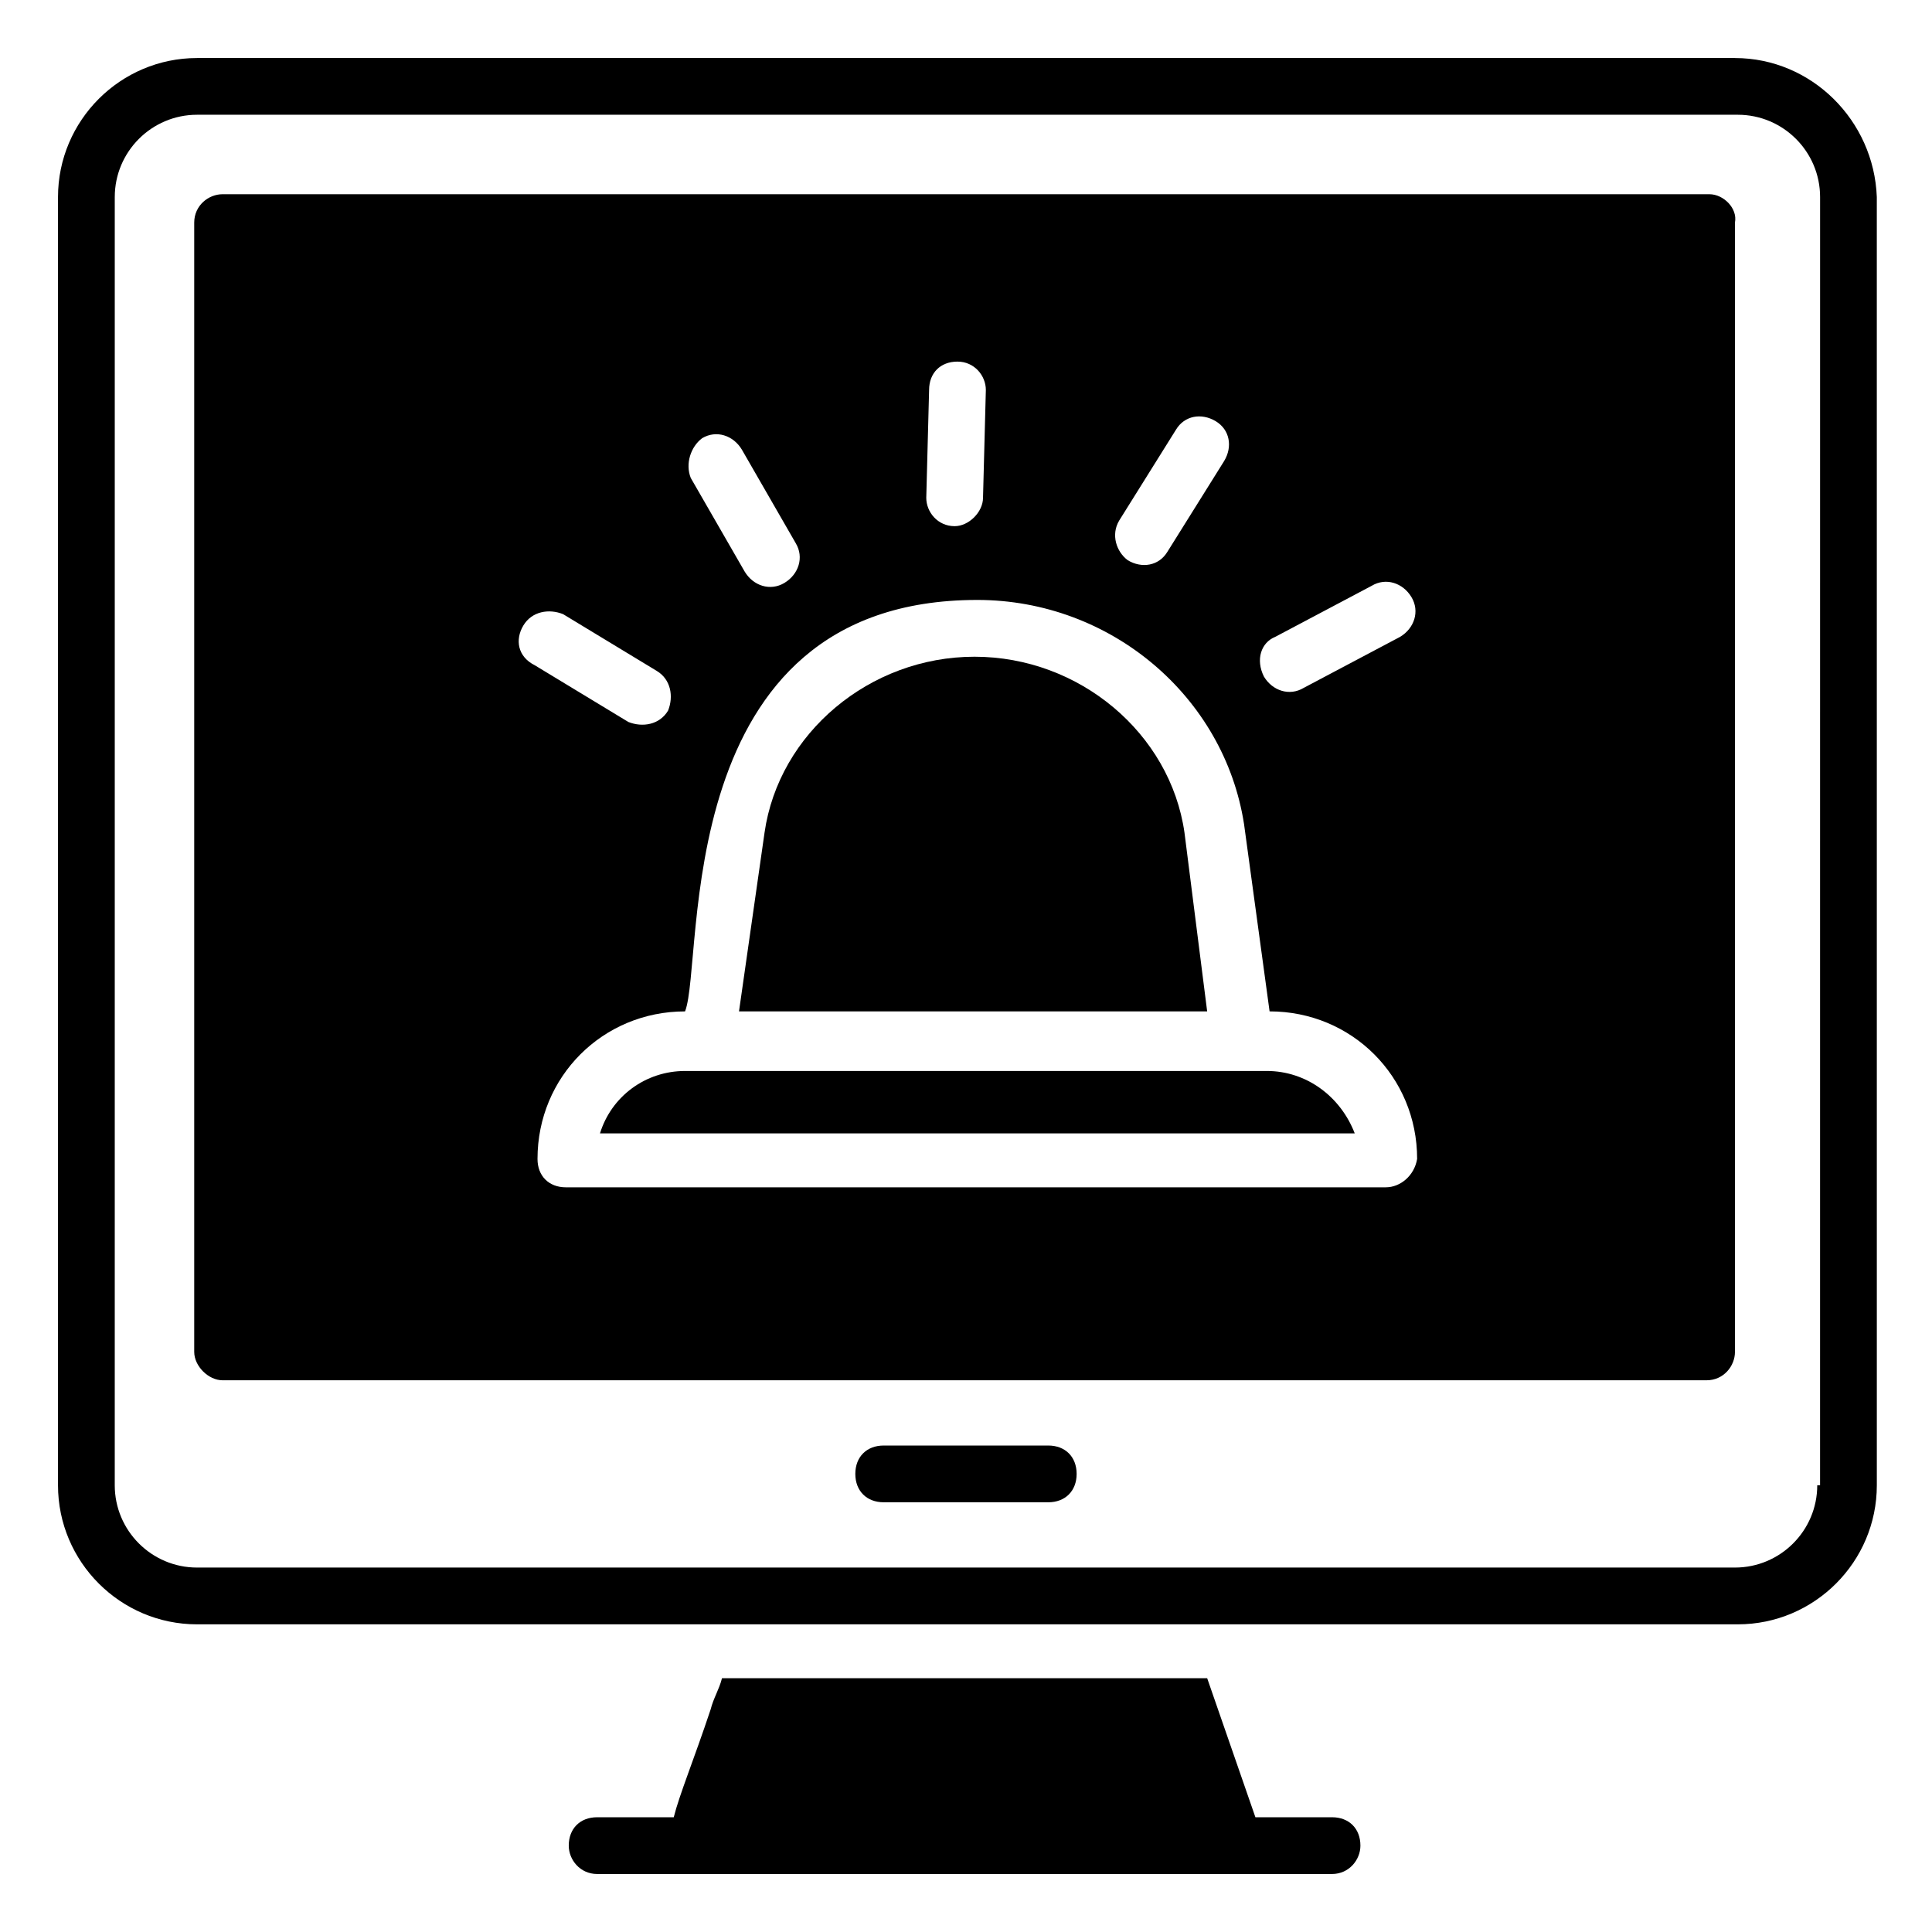 <?xml version="1.0" encoding="UTF-8"?>
<!-- Uploaded to: ICON Repo, www.svgrepo.com, Generator: ICON Repo Mixer Tools -->
<svg fill="#000000" width="800px" height="800px" version="1.1" viewBox="144 144 512 512" xmlns="http://www.w3.org/2000/svg">
 <g>
  <path d="m603.78 159.38h-407.56c-20.305 0-36.848 16.543-36.848 36.848v341.39c0 20.305 16.543 36.848 36.848 36.848h408.31c20.305 0 36.848-16.543 36.848-36.848l-0.004-341.39c-0.75-20.301-17.293-36.844-37.598-36.844zm21.809 378.23c0 12.031-9.777 21.809-21.809 21.809h-407.56c-12.031 0-21.809-9.777-21.809-21.809l0.004-341.39c0-12.031 9.777-21.809 21.809-21.809h408.31c12.031 0 21.809 9.777 21.809 21.809l-0.008 341.39z"/>
  <path d="m421.8 527.08h-43.613c-4.512 0-7.519 3.008-7.519 7.519 0 4.512 3.008 7.519 7.519 7.519h43.613c4.512 0 7.519-3.008 7.519-7.519 0-4.512-3.008-7.519-7.519-7.519z"/>
  <path d="m479.71 427.82h-154.15c-10.527 0-19.551 6.769-22.559 16.543h200.02c-3.758-9.773-12.781-16.543-23.309-16.543z"/>
  <path d="m457.9 364.66c-3.762-26.32-27.824-46.621-55.645-46.621-27.824 0-51.887 20.305-55.645 46.621l-6.769 47.375h124.07z"/>
  <path d="m597.01 195.47h-394.02c-3.762 0-7.519 3.008-7.519 7.519v299.28c0 3.762 3.762 7.519 7.519 7.519h393.27c4.512 0 7.519-3.762 7.519-7.519l-0.004-299.28c0.754-3.762-3.008-7.519-6.766-7.519zm-115.05 117.3 25.566-13.535c3.762-2.258 8.273-0.754 10.527 3.008 2.258 3.762 0.754 8.273-3.008 10.527l-25.566 13.535c-3.762 2.258-8.273 0.754-10.527-3.008-2.254-4.512-0.75-9.023 3.008-10.527zm-41.355-30.832 15.039-24.062c2.258-3.762 6.769-4.512 10.527-2.258 3.762 2.258 4.512 6.769 2.258 10.527l-15.039 24.062c-2.258 3.762-6.769 4.512-10.527 2.258-3.012-2.254-4.516-6.766-2.258-10.527zm-50.383-34.59c0-4.512 3.008-7.519 7.519-7.519 4.512 0 7.519 3.762 7.519 7.519l-0.75 28.574c0 3.762-3.762 7.519-7.519 7.519-4.512 0-7.519-3.762-7.519-7.519zm-60.156 12.785c3.762-2.258 8.273-0.754 10.527 3.008l14.289 24.816c2.258 3.762 0.754 8.273-3.008 10.527-3.762 2.258-8.273 0.754-10.527-3.008l-14.289-24.816c-1.504-3.762 0-8.273 3.008-10.527zm-47.371 49.629c2.258-3.762 6.769-4.512 10.527-3.008l24.816 15.039c3.762 2.258 4.512 6.769 3.008 10.527-2.258 3.762-6.769 4.512-10.527 3.008l-24.816-15.039c-4.512-2.258-5.266-6.769-3.008-10.527zm228.59 148.89h-217.32c-4.512 0-7.519-3.008-7.519-7.519 0-21.809 17.297-39.102 39.102-39.102 5.266-13.535-4.512-109.04 77.453-109.04 35.344 0 65.422 25.566 70.684 59.406l6.769 49.629c21.809 0 39.102 17.297 39.102 39.102-0.754 4.512-4.516 7.519-8.273 7.519z"/>
  <path d="m497 625.59h-20.305l-12.781-36.848h-128.58c-0.754 3.008-2.258 5.266-3.008 8.273-4.512 13.535-8.273 22.559-9.777 28.574h-20.305c-4.512 0-7.519 3.008-7.519 7.519 0 3.762 3.008 7.519 7.519 7.519h194.76c4.512 0 7.519-3.762 7.519-7.519 0-4.512-3.008-7.519-7.519-7.519z"/>
 </g>
</svg>